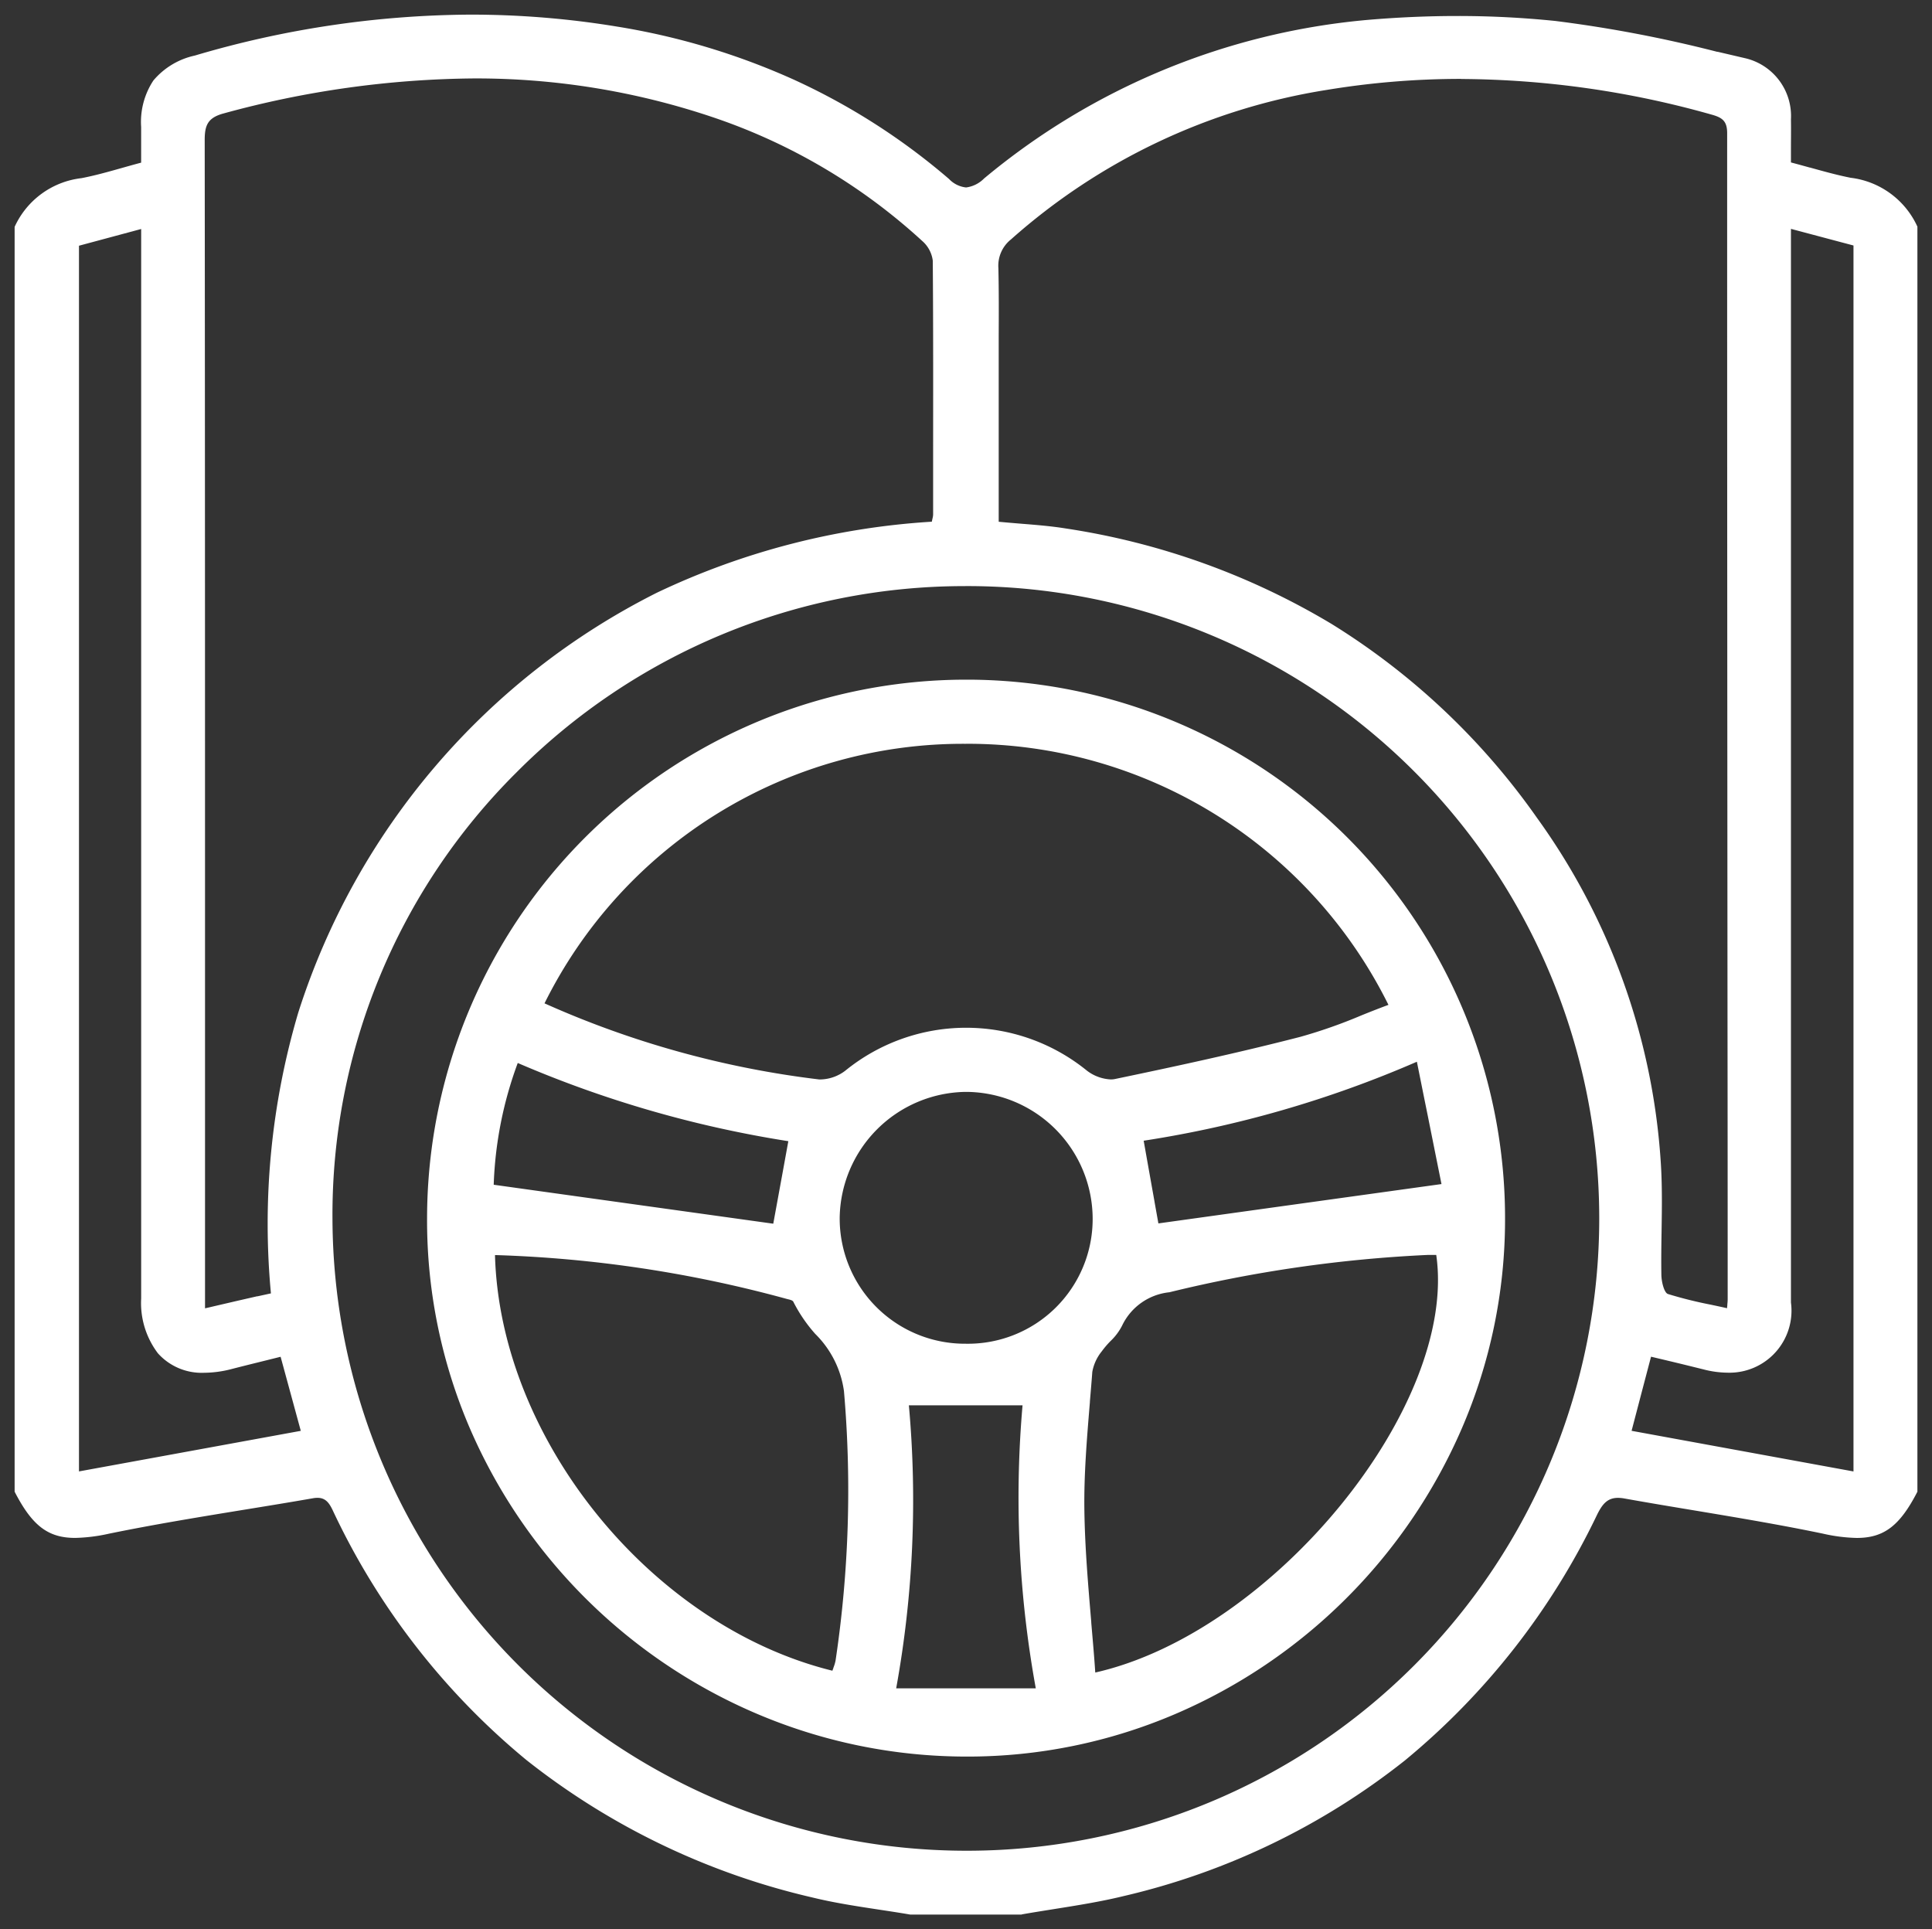 <?xml version="1.0" encoding="UTF-8"?> <svg xmlns="http://www.w3.org/2000/svg" width="66.048" height="65.949" viewBox="0 0 66.048 65.949"><rect x="0" y="0" width="66.048" height="65.949" fill="#333333" stroke="none"/><path id="Orga" d="M34.43,64.949H30.618c-.355-.061-.718-.116-1.069-.169-.755-.115-1.534-.233-2.284-.417A24.7,24.7,0,0,1,17.5,59.669a24.552,24.552,0,0,1-6.633-8.556c-.122-.253-.25-.41-.513-.41a.893.893,0,0,0-.153.014c-.8.14-1.612.272-2.4.4-1.5.245-3.057.5-4.573.811a5.794,5.794,0,0,1-1.155.145C1.146,52.074.6,51.66,0,50.493V7.255A2.875,2.875,0,0,1,2.287,5.59c.461-.089.907-.215,1.379-.348.215-.061.437-.123.659-.182,0-.143,0-.283,0-.421v-.1c0-.235,0-.466,0-.7a2.567,2.567,0,0,1,.419-1.588A2.561,2.561,0,0,1,6.158,1.4a33.748,33.748,0,0,1,9.4-1.4h.078a30.742,30.742,0,0,1,4.94.406A23.97,23.97,0,0,1,26.63,2.219a22.426,22.426,0,0,1,5.314,3.4.938.938,0,0,0,.583.289,1.049,1.049,0,0,0,.613-.305A23.741,23.741,0,0,1,46.223.183c1.039-.09,2.084-.136,3.1-.136a32.625,32.625,0,0,1,3.352.17A44.464,44.464,0,0,1,58.2,1.27l.019,0,.972.227a2.029,2.029,0,0,1,1.535,2.083c.006.341,0,.685,0,1.017v.088c0,.122,0,.244,0,.368.218.057.434.117.644.175l.008,0c.476.132.925.257,1.388.349a2.888,2.888,0,0,1,2.283,1.671V50.493c-.6,1.167-1.144,1.581-2.075,1.581a5.692,5.692,0,0,1-1.155-.147c-1.44-.3-2.917-.547-4.345-.785-.8-.133-1.626-.27-2.438-.416a1.258,1.258,0,0,0-.224-.022c-.359,0-.534.212-.715.579a24.666,24.666,0,0,1-6.572,8.4,24.351,24.351,0,0,1-9.62,4.636c-.779.19-1.587.318-2.368.442-.363.058-.737.117-1.106.182ZM32.45,19.536a21.6,21.6,0,0,0-15.3,6.375,21.321,21.321,0,0,0-6.284,15.256,21.675,21.675,0,0,0,21.692,21.6h.012a21.616,21.616,0,1,0-.028-43.232ZM55.943,45.878h0L55.569,47.3l-.029.112-.262,1,3.555.651,4.031.738V7.892l-.43-.114-1.708-.454v9.79q0,13.455,0,26.911a2.12,2.12,0,0,1-2.154,2.4,3.373,3.373,0,0,1-.835-.112c-.405-.1-.805-.2-1.229-.3l-.023-.006-.54-.128ZM4.324,7.329,2.2,7.9V49.8l7.583-1.387-.145-.532-.545-2-.639.159c-.355.088-.69.171-1.028.258a3.8,3.8,0,0,1-.944.13A2.01,2.01,0,0,1,4.9,45.764a2.842,2.842,0,0,1-.574-1.877q0-17.875,0-35.749V7.329ZM15.708,2.181a33.271,33.271,0,0,0-8.55,1.193c-.562.148-.66.413-.66.916.012,11.1.011,22.369.011,33.268v6.667l.25-.058.046-.011.817-.19.664-.152.018,0,.458-.1a25.439,25.439,0,0,1,.935-9.6A24.319,24.319,0,0,1,21.962,19.759a25.476,25.476,0,0,1,9.394-2.425c.008-.044.016-.079.023-.111a.613.613,0,0,0,.021-.131q0-.768,0-1.536v-.072c0-2.319.007-4.717-.012-7.075a1.069,1.069,0,0,0-.361-.672,20.046,20.046,0,0,0-6.966-4.164A25.321,25.321,0,0,0,15.708,2.181Zm33.74.016a28.175,28.175,0,0,0-4.6.378,21.226,21.226,0,0,0-10.787,5.11,1.148,1.148,0,0,0-.43.978c.018.781.015,1.576.011,2.344v.007c0,.315,0,.63,0,.945v5.377c.269.026.531.047.783.068.522.042,1.015.082,1.5.16a24.893,24.893,0,0,1,9.1,3.267,24,24,0,0,1,7.02,6.628,22.588,22.588,0,0,1,4.229,11.751c.054.791.041,1.6.029,2.381-.008.482-.015.98-.007,1.473,0,.244.093.627.225.671a14.192,14.192,0,0,0,1.465.365c.182.039.37.078.556.121,0-.035.006-.066.009-.1l0-.029a1.7,1.7,0,0,0,.012-.172q0-4.838-.006-9.676c-.007-9.859-.013-20.053-.012-30.194,0-.411-.168-.53-.521-.629A31.993,31.993,0,0,0,49.448,2.2ZM32.571,59.548h-.064a18.3,18.3,0,0,1-7.153-1.472,18.643,18.643,0,0,1-9.813-9.8A17.976,17.976,0,0,1,14.1,41.162,18.433,18.433,0,0,1,32.554,22.734h.085A18.414,18.414,0,0,1,50.952,41.258a18.009,18.009,0,0,1-1.484,7.087A18.7,18.7,0,0,1,39.663,58.1,18.018,18.018,0,0,1,32.571,59.548Zm-2-12.007a35.952,35.952,0,0,1-.434,9.675H34.91a36.316,36.316,0,0,1-.453-9.675H30.575ZM48.413,42.4c-.036,0-.074,0-.112,0a45.958,45.958,0,0,0-8.826,1.276,2.018,2.018,0,0,0-1.611,1.133,1.941,1.941,0,0,1-.4.536,3.07,3.07,0,0,0-.3.352,1.547,1.547,0,0,0-.322.7c-.025.335-.054.677-.082,1.007l0,.023c-.1,1.214-.207,2.47-.189,3.7.018,1.266.124,2.506.235,3.818l0,.022c.047.557.1,1.132.137,1.708C43.022,55.3,49.343,47.556,48.6,42.4h-.187Zm-31.991.013h0c.177,6.305,5.352,12.674,11.535,14.2.011-.034.024-.069.036-.1l0-.007a1.317,1.317,0,0,0,.072-.241,39.32,39.32,0,0,0,.287-9.209,3.393,3.393,0,0,0-.982-1.957A5.152,5.152,0,0,1,26.621,44c-.022-.047-.107-.068-.182-.086h0l-.04-.01a42.618,42.618,0,0,0-9.972-1.5Zm16.084-5.587a4.368,4.368,0,0,0-4.3,4.295,4.281,4.281,0,0,0,4.3,4.314h.011a4.264,4.264,0,0,0,4.337-4.262,4.347,4.347,0,0,0-4.3-4.347ZM17.2,35.838h0A13.249,13.249,0,0,0,16.378,40l2,.279,7.557,1.053.294-1.607.021-.114.2-1.1A38.4,38.4,0,0,1,17.2,35.838Zm30.738-.043h0a37.862,37.862,0,0,1-9.34,2.7c.131.74.256,1.441.371,2.083v.005l.132.739,3.915-.545,5.763-.8q-.224-1.114-.466-2.322l-.142-.7-.233-1.16ZM32.515,24.927a15.967,15.967,0,0,0-14.4,8.872A32.421,32.421,0,0,0,27.5,36.4c.023,0,.048,0,.072,0a1.442,1.442,0,0,0,.827-.3,6.547,6.547,0,0,1,8.259,0,1.455,1.455,0,0,0,.817.3.7.7,0,0,0,.142-.014c2.025-.422,4.195-.889,6.345-1.444a17.436,17.436,0,0,0,2.074-.729c.3-.122.618-.247.93-.362a16.06,16.06,0,0,0-14.439-8.925h-.008Z" transform="translate(0.5 0.5)" fill="#fff" stroke="rgba(0,0,0,0)" stroke-miterlimit="10" stroke-width="1"></path></svg> 
